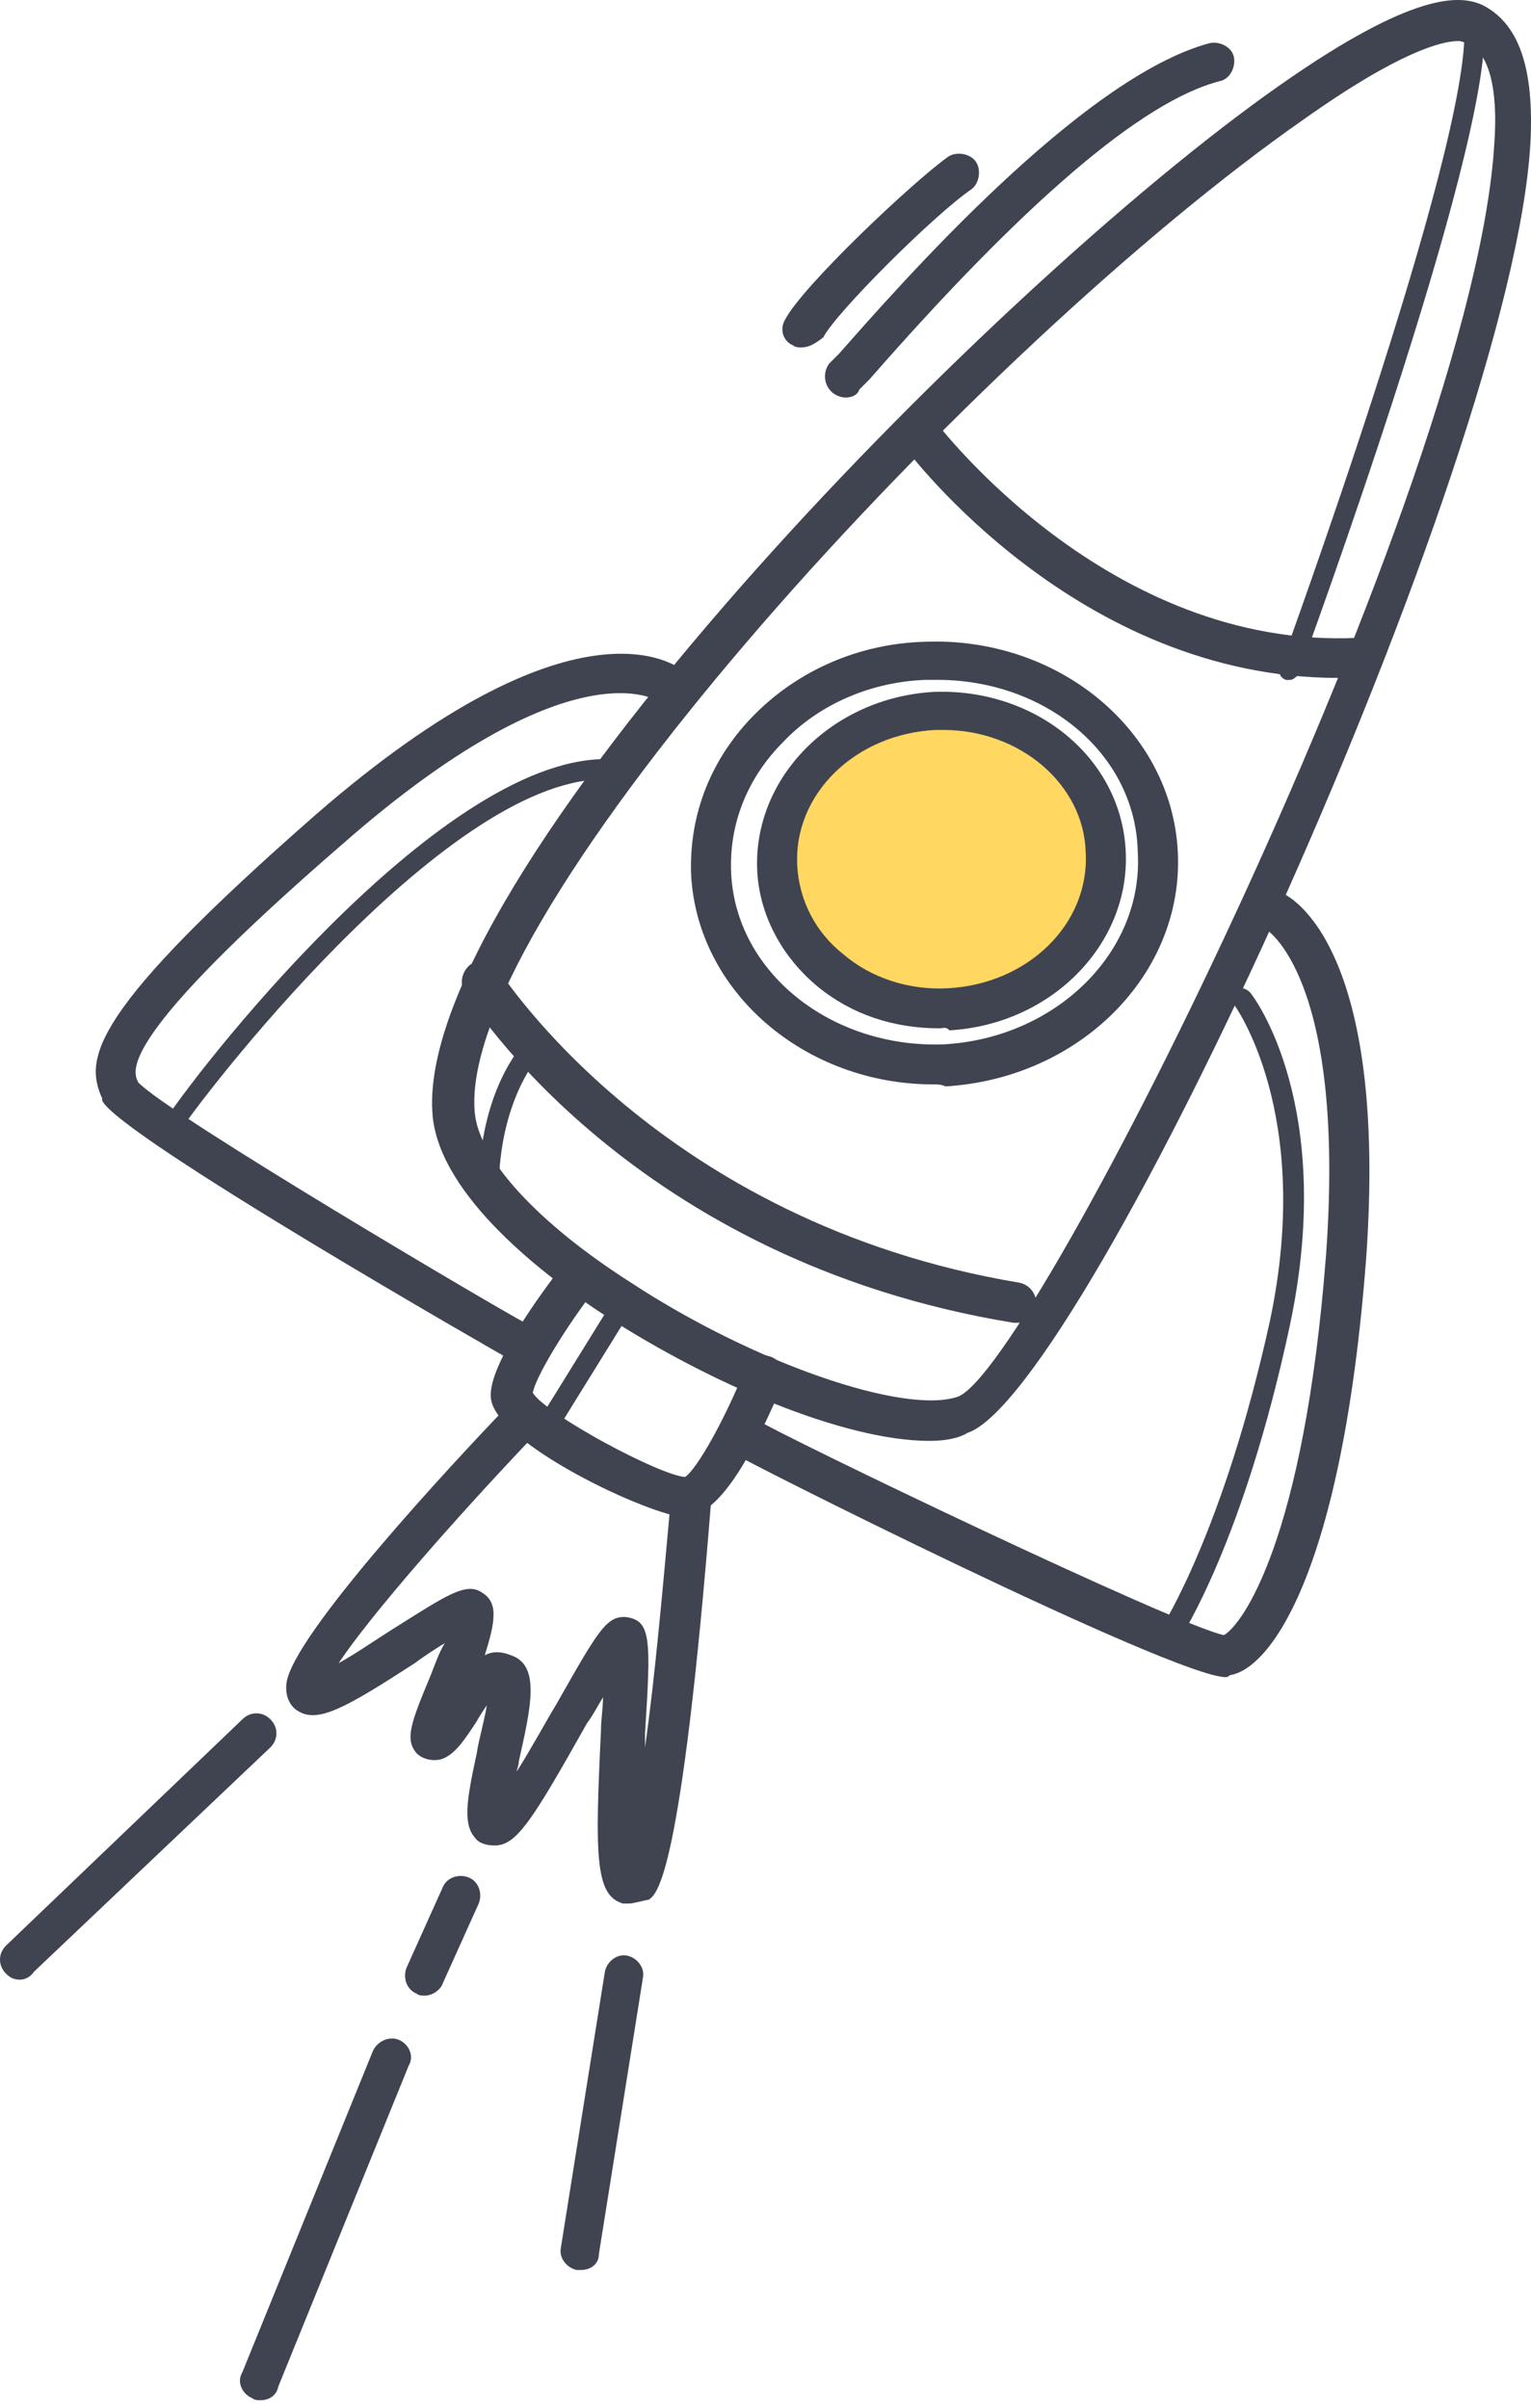 <?xml version="1.0" encoding="UTF-8"?> <svg xmlns="http://www.w3.org/2000/svg" width="75" height="118" viewBox="0 0 75 118" fill="none"> <circle cx="46.5" cy="42.5" r="7.5" fill="#FFD761"></circle> <path d="M45.532 70.602C41.312 70.602 34.738 67.757 29.733 64.518C26.691 62.556 21.589 58.631 21.196 54.706C20.117 43.224 48.28 14.277 62.705 4.169C69.279 -0.443 71.536 -0.246 72.615 0.244C74.382 1.127 75.167 3.286 74.971 7.015C74.087 22.716 53.186 68.247 47.397 70.21C46.906 70.504 46.219 70.602 45.532 70.602ZM71.438 2.011C70.653 2.011 68.592 2.501 63.882 5.838C47.985 16.926 22.374 44.696 23.257 54.509C23.453 56.766 26.299 59.906 30.911 62.85C36.897 66.775 44.256 69.327 46.906 68.443C50.635 67.168 72.223 23.795 73.204 7.015C73.4 4.267 72.91 2.599 71.929 2.109C71.732 2.109 71.634 2.011 71.438 2.011Z" fill="#404450"></path> <path d="M65.548 33.217C52.791 33.217 44.549 22.227 44.254 21.834C43.96 21.442 44.058 20.755 44.45 20.46C44.843 20.166 45.53 20.264 45.824 20.657C45.922 20.755 54.263 31.843 66.529 31.254C67.02 31.254 67.511 31.647 67.511 32.138C67.511 32.726 67.118 33.119 66.627 33.119C66.235 33.217 65.941 33.217 65.548 33.217Z" fill="#404450"></path> <path d="M60.055 82.18C57.503 82.18 35.817 71.288 35.719 71.092C35.228 70.797 35.13 70.209 35.424 69.718C35.719 69.227 36.307 69.129 36.798 69.424C38.368 70.405 57.601 79.629 59.956 80.12C60.84 79.629 63.882 75.507 64.961 61.475C65.942 47.835 62.017 45.48 61.919 45.48C61.428 45.284 61.232 44.695 61.428 44.205C61.625 43.714 62.213 43.518 62.704 43.714C63.293 43.91 68.003 46.462 66.924 61.671C65.746 77.078 62.213 81.788 60.251 82.082C60.153 82.18 60.055 82.18 60.055 82.18Z" fill="#404450"></path> <path d="M25.317 66.675C25.219 66.675 25.12 66.675 24.924 66.577C24.728 66.478 5.691 55.586 5.004 53.918V53.82C4.121 51.857 4.415 49.6 15.504 39.886C28.163 28.895 33.069 32.526 33.56 32.919C33.952 33.311 34.05 33.9 33.658 34.292C33.265 34.685 32.676 34.783 32.284 34.391C32.186 34.292 27.966 31.545 16.78 41.358C5.789 50.876 6.476 52.446 6.771 53.035C8.242 54.605 24.728 64.32 25.709 64.81C26.2 65.007 26.396 65.595 26.2 66.086C26.004 66.478 25.611 66.675 25.317 66.675Z" fill="#404450"></path> <path d="M33.559 74.336C31.989 74.336 24.139 70.705 24.041 68.448C23.943 66.878 26.494 63.345 27.672 61.873C27.966 61.481 28.653 61.383 29.045 61.677C29.438 61.971 29.536 62.658 29.242 63.051C27.573 65.21 26.2 67.565 26.102 68.252C26.788 69.331 32.284 72.275 33.559 72.373C34.148 71.981 35.522 69.527 36.503 67.074C36.699 66.583 37.288 66.289 37.779 66.485C38.27 66.682 38.564 67.27 38.368 67.761C37.092 70.705 35.424 74.237 33.559 74.336C33.657 74.336 33.657 74.336 33.559 74.336Z" fill="#404450"></path> <path d="M45.727 53.135C39.447 53.135 34.148 48.621 33.854 42.832C33.756 39.888 34.835 37.14 36.994 34.981C39.153 32.823 42.097 31.547 45.237 31.449C51.811 31.154 57.405 35.767 57.699 41.752C57.993 47.738 52.891 52.841 46.316 53.233C46.12 53.135 45.924 53.135 45.727 53.135ZM45.924 33.313C45.727 33.313 45.531 33.313 45.335 33.313C42.685 33.411 40.134 34.491 38.368 36.355C36.601 38.122 35.718 40.379 35.816 42.734C36.013 47.64 40.723 51.369 46.218 51.173C51.713 50.878 56.031 46.659 55.736 41.752C55.638 36.944 51.222 33.313 45.924 33.313Z" fill="#404450"></path> <path d="M46.023 50.388C43.766 50.388 41.705 49.701 40.037 48.327C38.271 46.855 37.191 44.795 37.093 42.636C36.897 38.122 40.724 34.197 45.728 33.903C50.733 33.706 54.953 37.141 55.149 41.753C55.345 46.267 51.518 50.192 46.514 50.486C46.317 50.29 46.219 50.388 46.023 50.388ZM46.219 35.767C46.121 35.767 45.925 35.767 45.827 35.767C41.901 35.963 38.859 38.907 39.056 42.44C39.154 44.108 39.939 45.678 41.313 46.757C42.687 47.935 44.551 48.524 46.415 48.425C50.34 48.229 53.383 45.285 53.186 41.753C53.088 38.416 49.948 35.767 46.219 35.767Z" fill="#404450"></path> <path d="M30.813 93.272C30.715 93.272 30.617 93.272 30.519 93.272C29.145 92.88 29.145 90.917 29.439 84.833C29.439 84.245 29.538 83.754 29.538 83.165C29.243 83.656 29.047 84.048 28.753 84.441C26.103 89.151 25.318 90.427 24.239 90.427C23.846 90.427 23.454 90.329 23.257 90.034C22.669 89.347 22.865 88.17 23.355 85.913C23.454 85.226 23.748 84.245 23.846 83.558C23.65 83.852 23.454 84.146 23.355 84.343C22.767 85.226 22.276 86.011 21.589 86.207C21.197 86.305 20.706 86.207 20.412 85.913C19.823 85.226 20.117 84.441 21.099 82.086C21.295 81.595 21.491 81.006 21.785 80.516C21.295 80.81 20.706 81.203 20.314 81.497C16.977 83.656 15.603 84.441 14.622 83.852C14.426 83.754 13.935 83.361 14.033 82.478C14.328 80.123 22.276 71.586 24.729 69.035C25.122 68.642 25.711 68.642 26.103 69.035C26.496 69.427 26.496 70.016 26.103 70.408C22.276 74.432 18.155 79.142 16.585 81.497C17.468 81.006 18.449 80.319 19.234 79.829C21.884 78.161 22.865 77.474 23.65 78.062C24.435 78.553 24.239 79.534 23.748 81.104C24.141 80.908 24.533 80.908 25.024 81.104C26.496 81.595 26.005 83.656 25.416 86.305C25.416 86.501 25.318 86.698 25.318 86.796C26.005 85.716 26.692 84.441 27.281 83.46C29.341 79.829 29.734 79.142 30.715 79.24C31.893 79.436 31.893 80.319 31.598 84.931C31.598 85.128 31.598 85.324 31.598 85.618C32.089 82.184 32.481 77.67 32.874 73.352C32.874 72.763 33.365 72.371 33.953 72.469C34.542 72.469 34.935 72.96 34.837 73.549C33.365 91.997 32.187 92.782 31.795 93.076C31.304 93.174 31.01 93.272 30.813 93.272Z" fill="#404450"></path> <path d="M49.849 64.816C49.751 64.816 49.751 64.816 49.653 64.816C31.009 61.774 23.06 49.115 22.766 48.625C22.471 48.134 22.668 47.545 23.06 47.251C23.551 46.957 24.14 47.153 24.434 47.545C24.532 47.644 32.284 59.91 49.947 62.853C50.438 62.952 50.831 63.442 50.732 63.933C50.831 64.424 50.34 64.816 49.849 64.816Z" fill="#404450"></path> <path d="M63.194 33.315C63.096 33.315 63.096 33.315 62.998 33.315C62.704 33.216 62.606 32.922 62.704 32.726C62.802 32.431 72.026 7.212 71.732 1.325C71.732 1.03 71.928 0.834 72.222 0.834C72.517 0.834 72.713 1.03 72.713 1.325C73.007 7.409 63.98 32.039 63.587 33.118C63.489 33.118 63.391 33.315 63.194 33.315Z" fill="#404450"></path> <path d="M57.306 80.515C57.208 80.515 57.11 80.515 57.012 80.417C56.816 80.22 56.717 79.926 56.914 79.73C56.914 79.73 59.956 75.02 62.212 64.716C64.371 54.511 60.446 49.212 60.446 49.212C60.25 49.016 60.348 48.721 60.544 48.525C60.741 48.329 61.035 48.427 61.231 48.623C61.428 48.819 65.451 54.216 63.194 64.912C60.937 75.51 57.895 80.122 57.797 80.319C57.699 80.417 57.502 80.515 57.306 80.515Z" fill="#404450"></path> <path d="M8.536 55.588C8.437 55.588 8.339 55.588 8.241 55.49C8.045 55.293 7.947 54.999 8.143 54.803C10.106 51.859 22.372 36.256 30.418 37.238C30.713 37.238 30.909 37.532 30.811 37.827C30.811 38.121 30.516 38.317 30.222 38.219C22.666 37.336 10.498 52.938 8.83 55.392C8.83 55.49 8.634 55.588 8.536 55.588Z" fill="#404450"></path> <path d="M23.943 58.827C23.648 58.827 23.452 58.631 23.452 58.336C23.452 53.43 25.611 51.173 25.709 51.075C25.905 50.879 26.2 50.879 26.396 51.075C26.592 51.271 26.592 51.566 26.396 51.762C26.396 51.762 24.433 53.921 24.433 58.336C24.433 58.533 24.139 58.827 23.943 58.827Z" fill="#404450"></path> <path d="M26.69 70.704C26.592 70.704 26.494 70.704 26.396 70.606C26.2 70.508 26.102 70.115 26.2 69.919L30.027 63.737C30.125 63.541 30.517 63.442 30.713 63.54C30.91 63.639 31.008 64.031 30.91 64.227L27.083 70.409C26.985 70.606 26.887 70.704 26.69 70.704Z" fill="#404450"></path> <path d="M0.981 97.002C0.687 97.002 0.491 96.904 0.294 96.708C-0.098 96.315 -0.098 95.727 0.294 95.334L11.873 84.246C12.266 83.853 12.855 83.853 13.247 84.246C13.64 84.638 13.64 85.227 13.247 85.619L1.668 96.61C1.472 96.904 1.178 97.002 0.981 97.002Z" fill="#404450"></path> <path d="M28.455 111.228C28.357 111.228 28.357 111.228 28.259 111.228C27.768 111.13 27.376 110.639 27.474 110.149L29.633 96.607C29.731 96.116 30.222 95.724 30.712 95.822C31.203 95.92 31.596 96.41 31.497 96.901L29.339 110.443C29.339 110.934 28.946 111.228 28.455 111.228Z" fill="#404450"></path> <path d="M20.801 97.785C20.703 97.785 20.507 97.785 20.409 97.687C19.918 97.49 19.722 96.901 19.918 96.411L21.684 92.486C21.881 91.995 22.469 91.799 22.96 91.995C23.451 92.191 23.647 92.78 23.451 93.271L21.684 97.196C21.586 97.49 21.194 97.785 20.801 97.785Z" fill="#404450"></path> <path d="M12.757 117.609C12.658 117.609 12.462 117.609 12.364 117.511C11.873 117.315 11.579 116.726 11.873 116.236L18.252 100.535C18.448 100.044 19.037 99.75 19.527 99.946C20.018 100.142 20.312 100.731 20.018 101.222L13.64 116.922C13.541 117.413 13.149 117.609 12.757 117.609Z" fill="#404450"></path> <path d="M41.409 19.479C41.213 19.479 40.918 19.381 40.722 19.185C40.33 18.792 40.33 18.204 40.624 17.811L41.114 17.32C44.058 13.984 52.988 3.779 59.268 2.111C59.759 2.012 60.348 2.307 60.446 2.797C60.544 3.288 60.25 3.877 59.759 3.975C55.932 4.956 50.142 9.961 42.587 18.596L42.096 19.087C41.998 19.381 41.703 19.479 41.409 19.479Z" fill="#404450"></path> <path d="M39.251 17.025C39.152 17.025 38.956 17.025 38.858 16.927C38.367 16.73 38.171 16.142 38.465 15.651C39.349 13.983 44.648 8.978 46.414 7.702C46.806 7.408 47.493 7.506 47.788 7.899C48.082 8.291 47.984 8.978 47.591 9.272C45.727 10.548 40.919 15.356 40.33 16.534C39.937 16.828 39.643 17.025 39.251 17.025Z" fill="#404450"></path> </svg> 